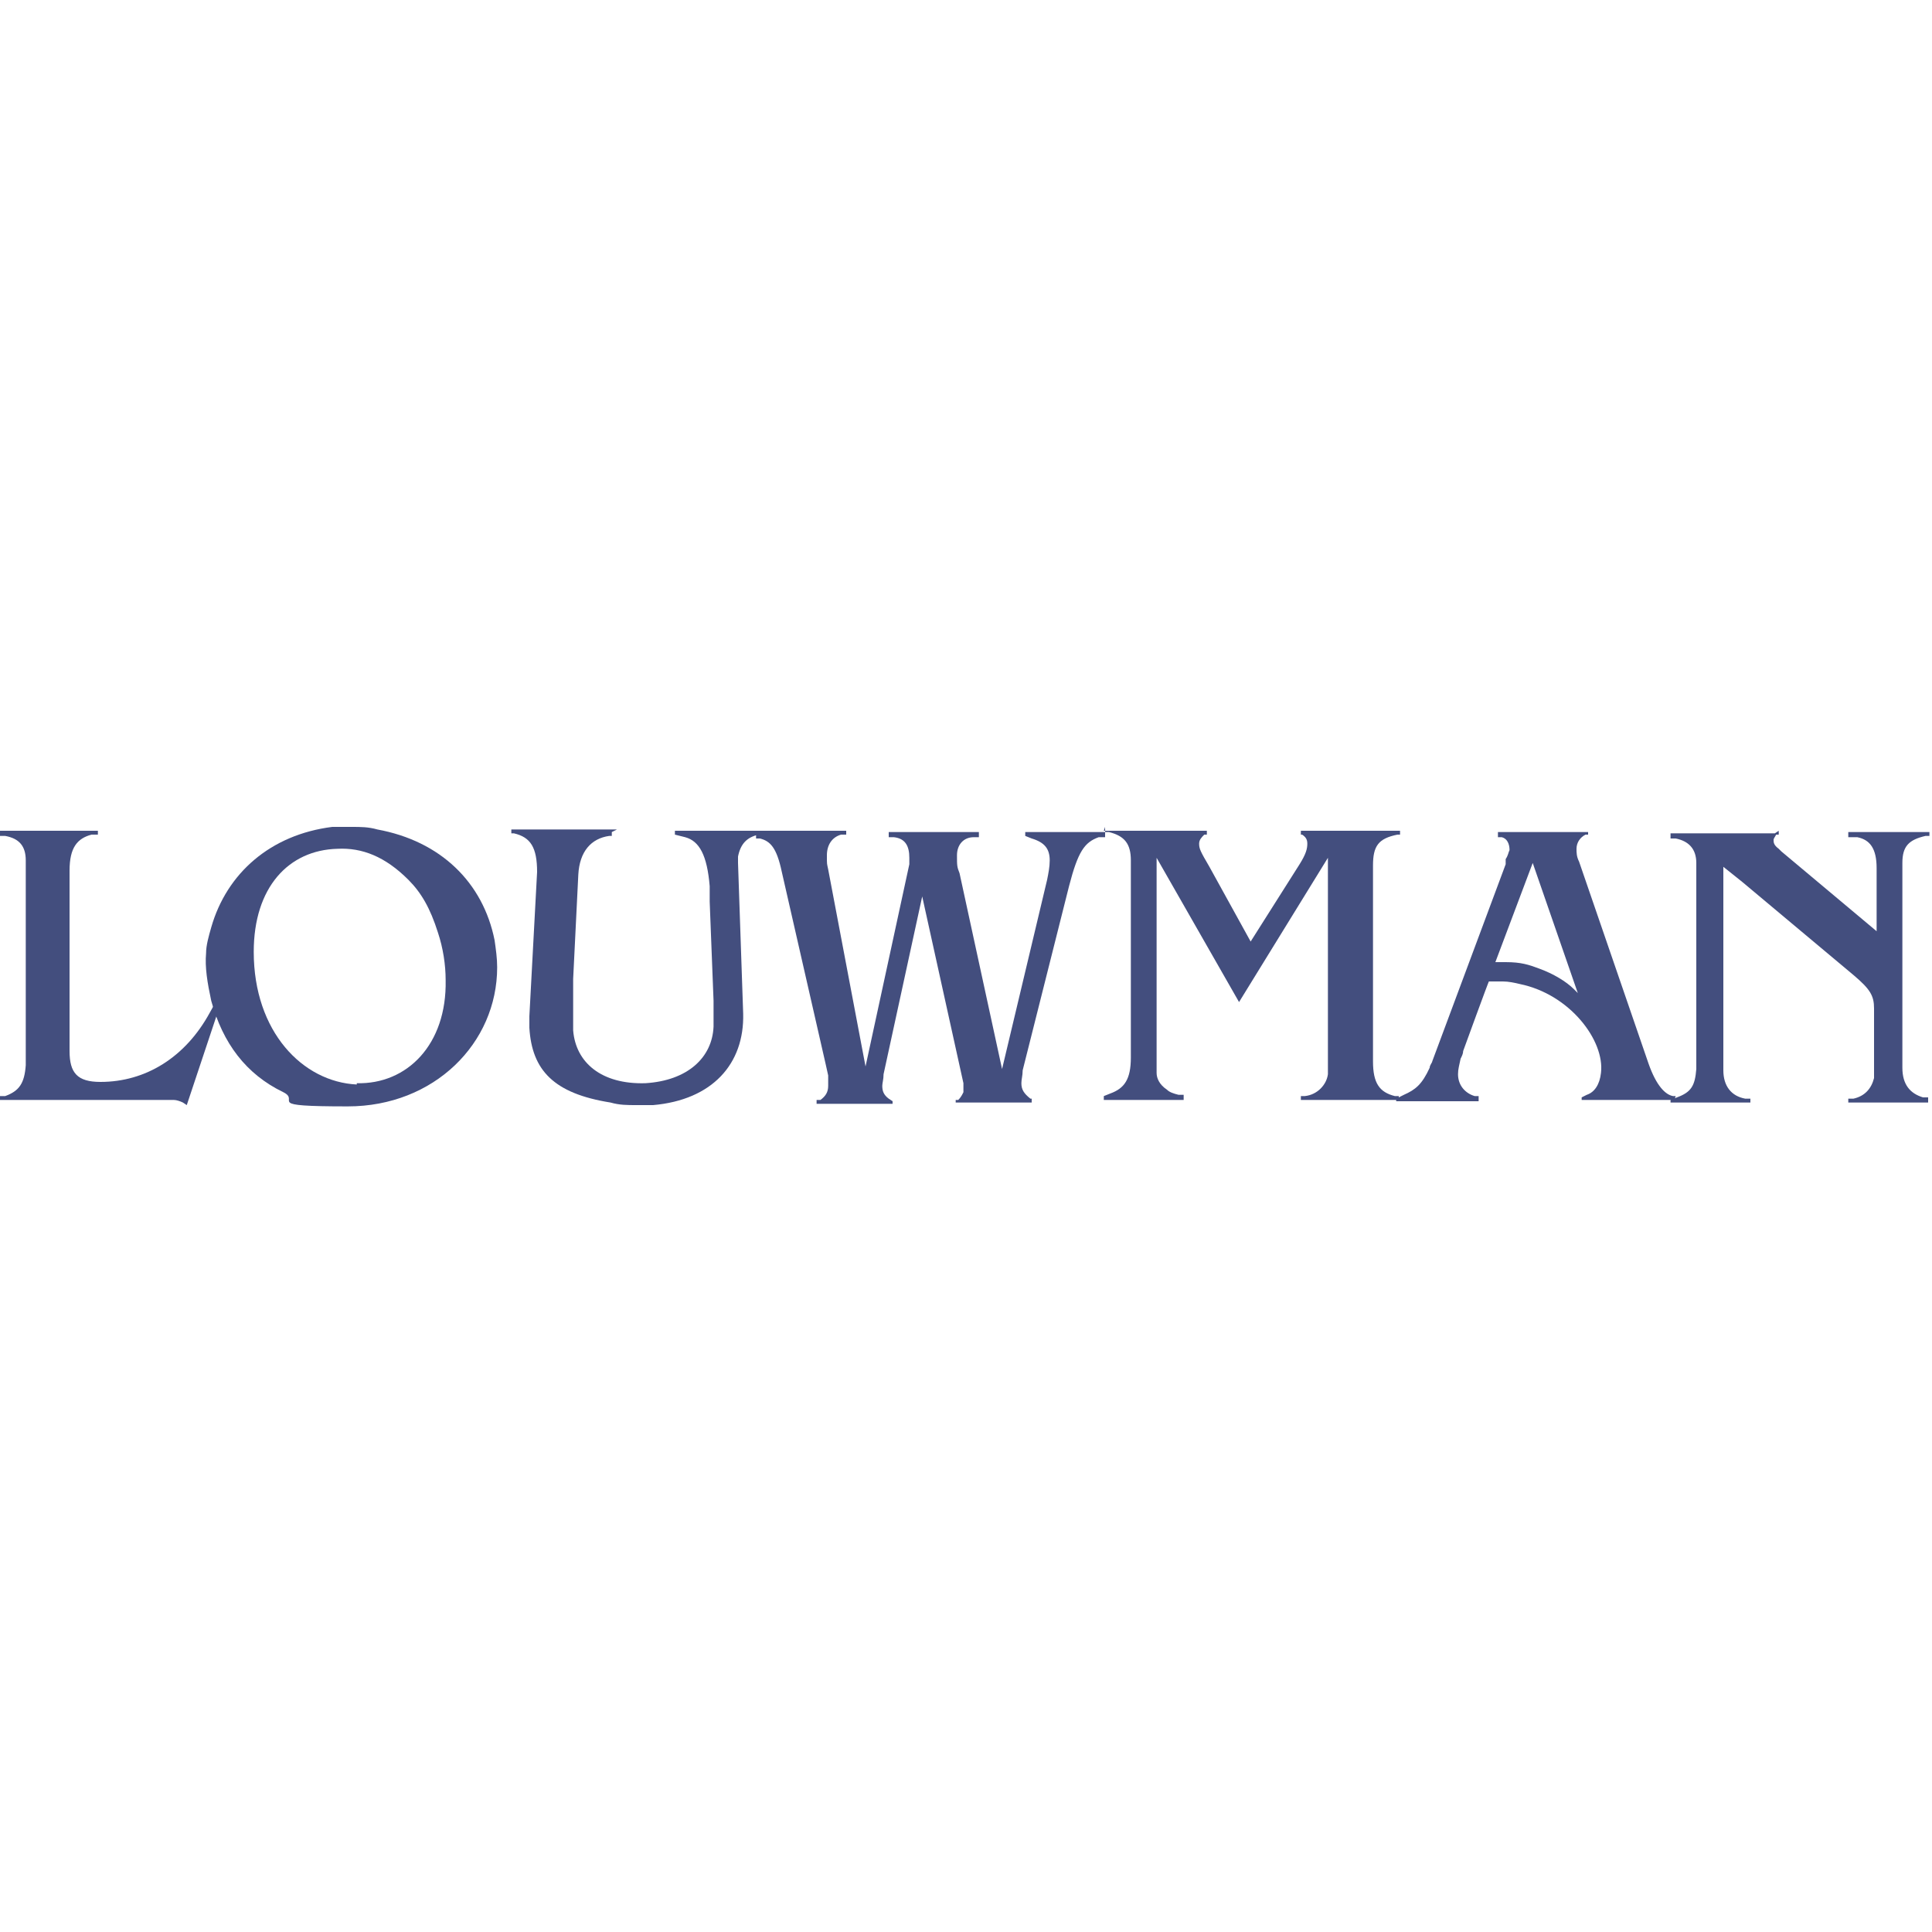 <?xml version="1.0" encoding="UTF-8"?>
<svg xmlns="http://www.w3.org/2000/svg" version="1.1" viewBox="0 0 150 150">
  <defs>
    <style>
      .cls-1 {
        fill: #434e7e;
      }
    </style>
  </defs>
  <!-- Generator: Adobe Illustrator 28.6.0, SVG Export Plug-In . SVG Version: 1.2.0 Build 709)  -->
  <g>
    <g id="Layer_1">
      <g>
        <path class="cls-1" d="M7.6,64.5v.3h-.5c-1.1.3-1.7,1-1.7,2.8v14c0,1.7.6,2.4,2.4,2.4,3.5,0,6.6-1.9,8.5-5.4l.5-.9h.4s-2.7,8.1-2.7,8.1l-.3-.2c-.2-.1-.5-.2-.7-.2h-1.7s-11.8,0-11.8,0v-.3h.4c1.1-.4,1.5-1,1.6-2.4,0-.1,0-.2,0-.4v-15.5c0-1.1-.5-1.7-1.6-1.9h-.4v-.4h7.6Z"/>
        <path class="cls-1" d="M16.4,72c1.2-4.2,4.6-7.2,9.4-7.8.5,0,1,0,1.5,0,.7,0,1.3,0,2,.2,4.9.9,8.2,4.1,9.1,8.6.1.7.2,1.4.2,2.1,0,5.9-4.9,10.8-11.6,10.8s-3.6-.4-5-1.1c-2.9-1.4-4.7-3.8-5.6-7.1-.3-1.4-.5-2.6-.4-3.7,0-.6.2-1.3.4-2M27.7,84.1c3.9.1,7-3,6.9-8,0-1.2-.2-2.5-.6-3.7-.6-1.9-1.3-3.1-2.3-4.1-1.8-1.8-3.6-2.5-5.5-2.4-3.8.1-6.5,3-6.5,8,0,6.2,3.8,10.1,8,10.3"/>
        <path class="cls-1" d="M47.5,64.6v.3h-.2c-1.4.2-2.3,1.2-2.4,3l-.4,8.1c0,.8,0,1.9,0,3.1,0,.3,0,.6,0,.9.2,2.5,2.2,4.2,5.6,4.1,3.3-.2,5.2-2,5.3-4.4,0-.7,0-1.3,0-2l-.3-7.7c0-.4,0-.8,0-1.2-.2-2.4-.8-3.5-1.9-3.8l-.8-.2v-.3s6.7,0,6.7,0v.3s-.2,0-.2,0c-.9.2-1.4.7-1.6,1.7,0,.2,0,.3,0,.5l.4,11.7c.1,3.9-2.4,6.7-7,7.1-.4,0-.9,0-1.3,0-.7,0-1.3,0-2-.2-4.4-.7-6.1-2.5-6.3-5.8,0-.3,0-.6,0-.9l.6-11.2c0-1.9-.5-2.7-1.8-3h-.2s0-.3,0-.3h8.2Z"/>
        <path class="cls-1" d="M58.7,64.5h7v.3h-.4c-.7.2-1.1.8-1.1,1.6s0,.6.1,1.1l2.9,15.3h0l3.4-15.7c0-.2,0-.4,0-.5,0-.9-.3-1.5-1.2-1.6h-.4v-.4h7s0,.4,0,.4h-.4c-.8,0-1.3.6-1.3,1.4s0,.9.2,1.4l3.3,15.2h0l3.5-14.7c.1-.5.2-1,.2-1.5,0-.9-.4-1.4-1.4-1.7l-.5-.2v-.3h6.2v.4h-.5c-1.1.4-1.6,1.1-2.3,3.8l-3.6,14.3c0,.4-.1.7-.1,1,0,.5.2.8.7,1.2h.1c0,0,0,.3,0,.3h-5.9v-.2h.2c.2-.2.3-.4.4-.6,0-.1,0-.2,0-.4,0-.1,0-.2,0-.3l-3.2-14.5h0l-3,13.8c0,.4-.1.7-.1.9,0,.4.1.7.5,1l.3.2v.2h-5.9v-.3h.3c.4-.3.6-.6.6-1.1,0-.3,0-.5,0-.8l-.2-.9-3.4-14.9c-.4-1.9-.9-2.4-1.7-2.6h-.3v-.4Z"/>
        <path class="cls-1" d="M85.7,64.5h8v.3h-.2c-.2.2-.4.4-.4.7,0,.4.1.6.8,1.8l3.2,5.8,3.8-6c.5-.8.6-1.2.6-1.6,0-.3-.1-.5-.4-.7h-.1v-.3h7.7s0,.3,0,.3h-.2c-1.5.3-1.9.9-1.9,2.4v15.2c0,1.7.5,2.4,1.7,2.7h.3c0,.1,0,.3,0,.3h-7.6v-.3h.3c1-.1,1.7-.9,1.8-1.7,0-.6,0-1.2,0-1.8v-15s0,0,0,0l-6.9,11.2-6.4-11.2h0s0,16.7,0,16.7c0,.4.2.9.8,1.3.2.2.5.3.9.4h.4c0,0,0,.4,0,.4h-6.2v-.3l.5-.2c1.1-.4,1.6-1.1,1.6-2.8v-15.3c0-1.3-.5-1.9-1.7-2.2h-.3c0,0,0-.4,0-.4Z"/>
        <path class="cls-1" d="M108.6,85.2l.4-.2c.9-.4,1.4-.8,2-2.1,0-.2.2-.4.2-.5l5.7-15.3v-.4c.2-.3.2-.5.3-.7,0-.5-.2-.9-.6-1h-.3v-.4h7v.2h-.2c-.4.2-.7.6-.7,1.1,0,.3,0,.6.2,1l5.4,15.7c.6,1.7,1.3,2.4,1.9,2.5h.2s-.1.3-.1.3h-7.2v-.2s.4-.2.4-.2c.6-.2,1-.8,1.1-1.7.3-2.5-2.4-6.1-6.3-6.9-.4-.1-.9-.2-1.3-.2h-1.1c0-.1-2,5.4-2,5.4,0,.2-.1.4-.2.6-.1.5-.2.8-.2,1.2,0,.9.6,1.5,1.3,1.7h.3s0,.4,0,.4h-6.4s0-.2,0-.2ZM116.9,74.7c1.2,0,1.8.2,2.6.5,1.1.4,2.1,1,2.7,1.6l.3.3h0s-3.5-10.1-3.5-10.1h0l-2.9,7.7h.7Z"/>
        <path class="cls-1" d="M138.1,64.5v.3h-.2c-.1.2-.2.3-.2.4,0,.2,0,.4.4.7,0,0,.2.2.2.2l7.4,6.2v-4.9c0-1.5-.5-2.2-1.5-2.4,0,0-.2,0-.3,0h-.4v-.4h6.3v.3s-.3,0-.3,0c-1.3.3-1.8.8-1.8,2.1v15.9c0,1.3.6,2,1.6,2.3h.4v.4h-6.2s0-.3,0-.3h.4c.9-.2,1.4-.8,1.6-1.6,0-.1,0-.2,0-.3v-5.1c0-1-.3-1.5-1.6-2.6l-8.6-7.2-1.5-1.2v15.8c0,1.2.6,2,1.7,2.2h.4c0,0,0,.3,0,.3h-6.2s0-.2,0-.2l.5-.2c1.1-.4,1.4-.9,1.5-2.2,0-.1,0-.3,0-.4v-15.6c0-1.1-.6-1.7-1.6-1.9h-.4c0,0,0-.4,0-.4h8.1Z"/>
      </g>
    </g>
  </g>
</svg>